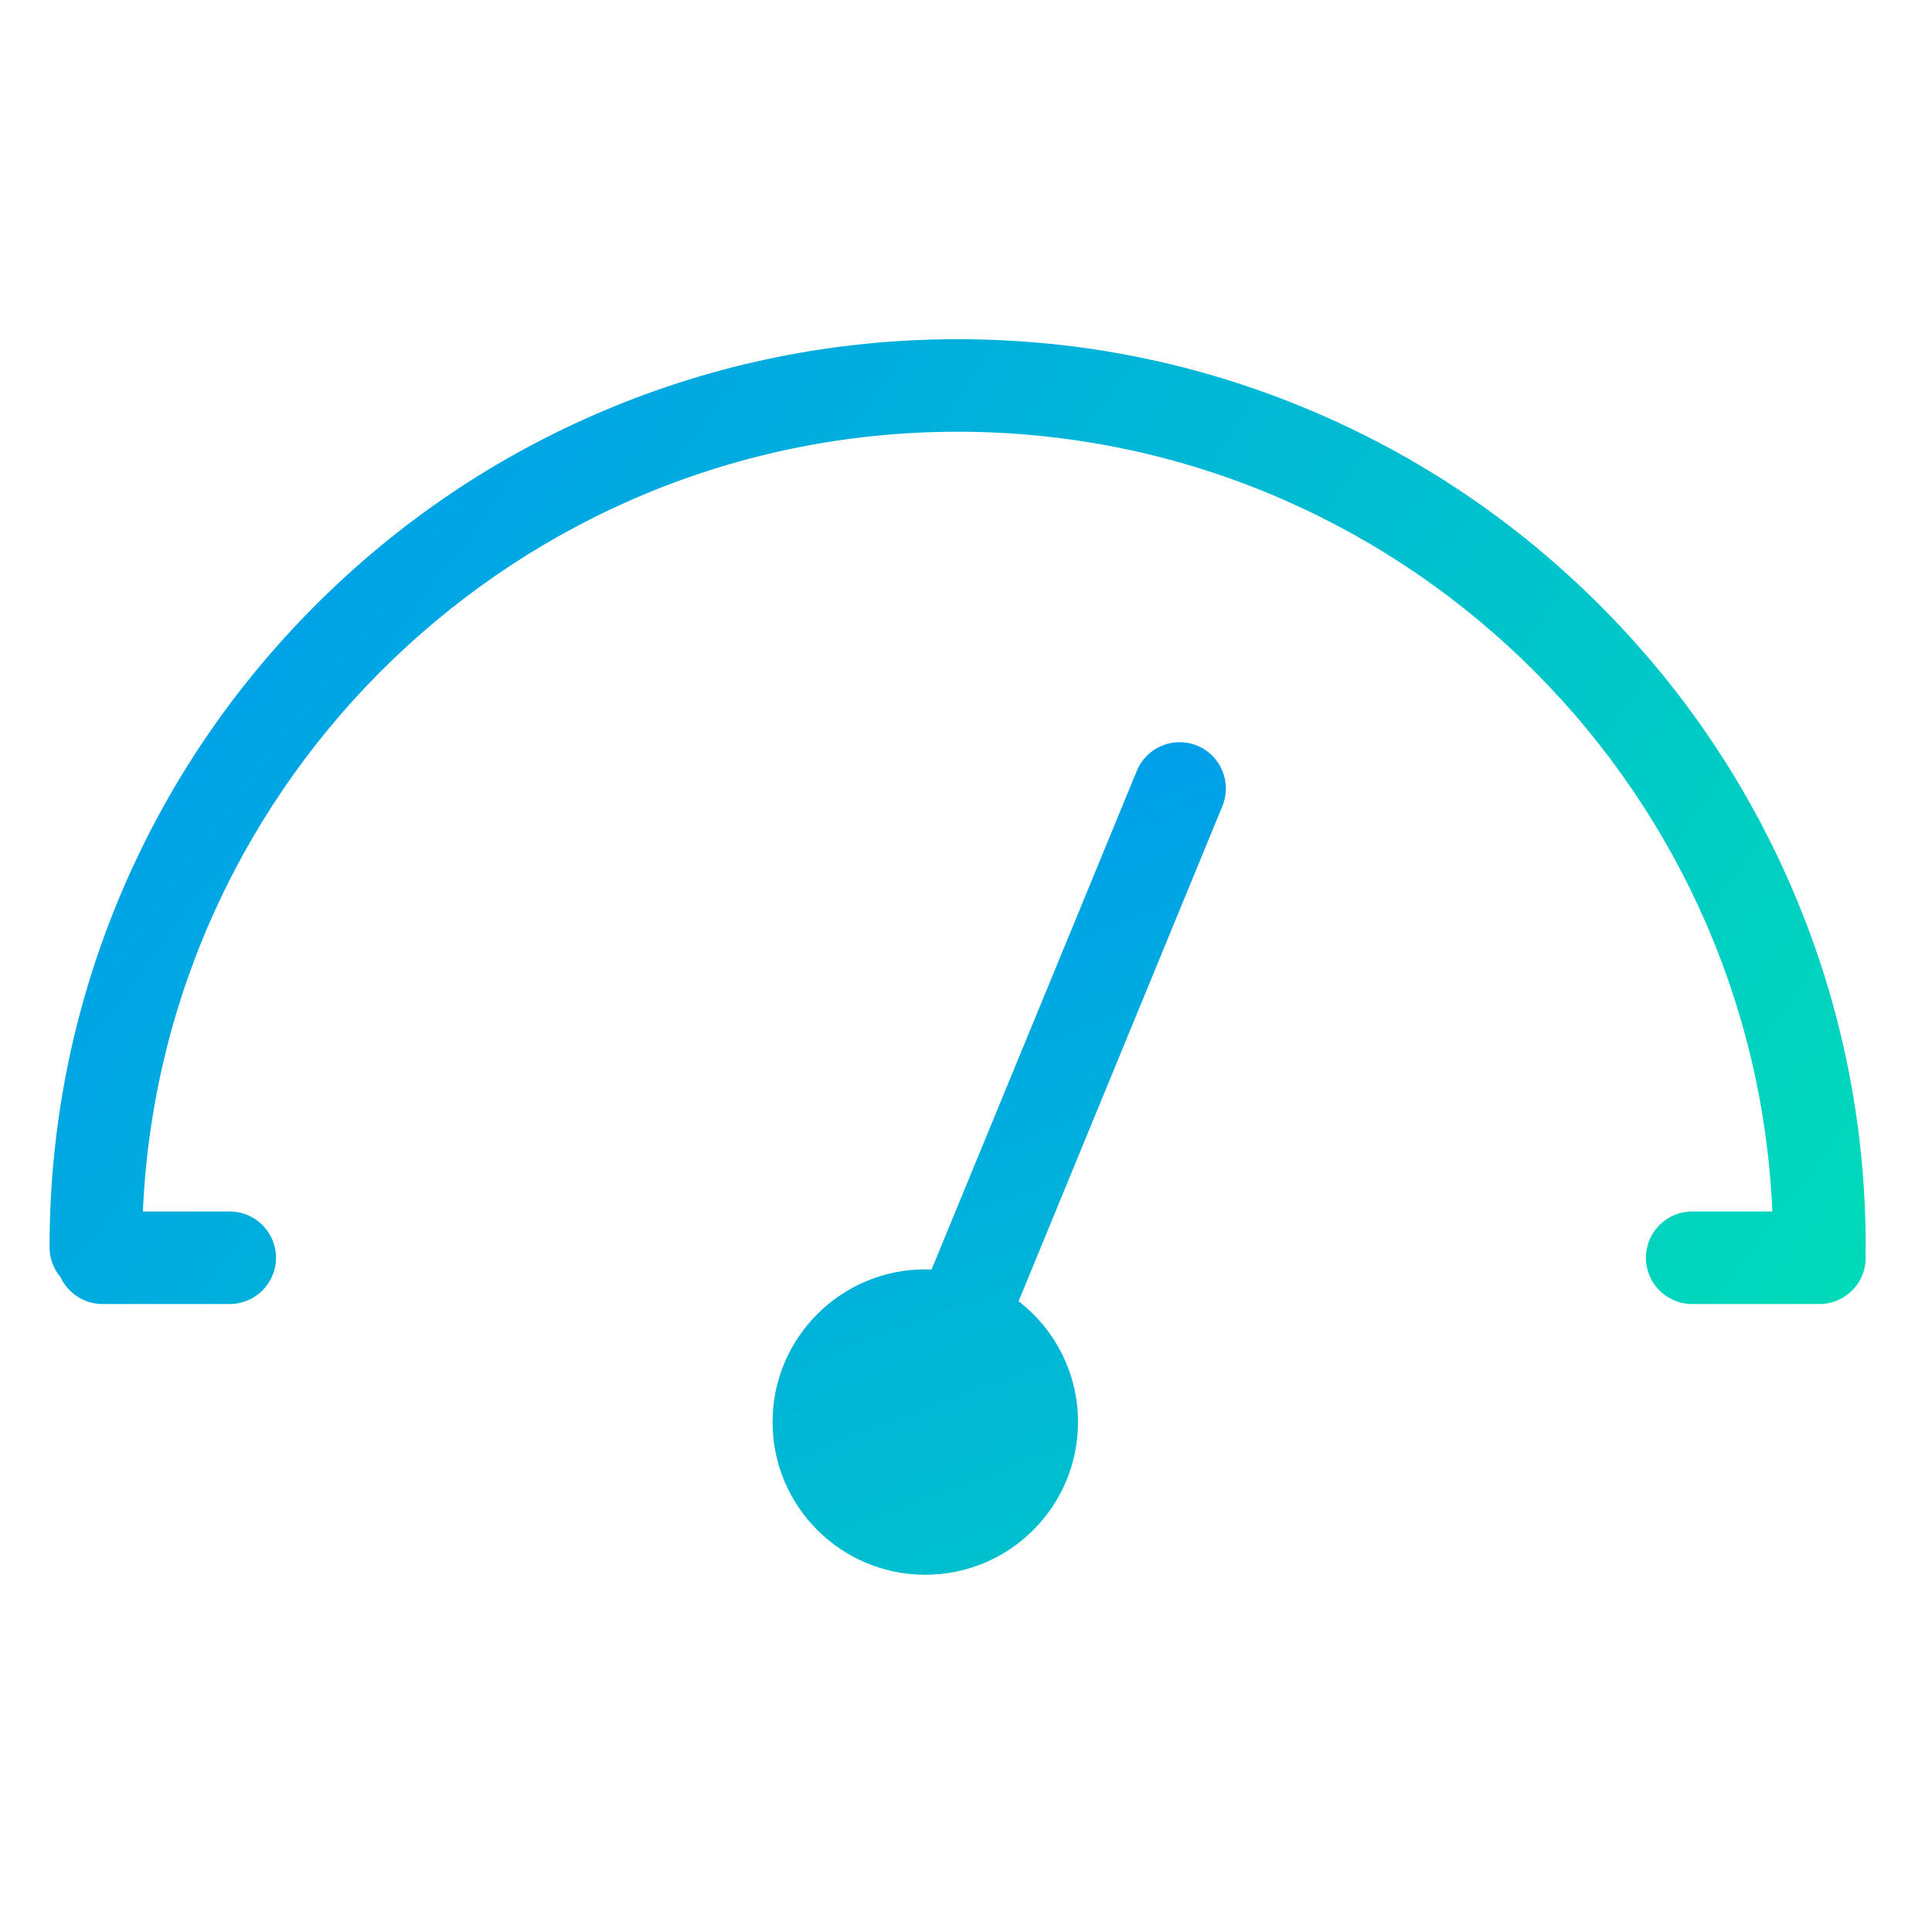 <?xml version="1.0" encoding="UTF-8"?>
<svg width="51px" height="51px" viewBox="0 0 51 51" version="1.1" xmlns="http://www.w3.org/2000/svg" xmlns:xlink="http://www.w3.org/1999/xlink">
    <!-- Generator: Sketch 54.1 (76490) - https://sketchapp.com -->
    <title>安全性检测/07</title>
    <desc>Created with Sketch.</desc>
    <defs>
        <linearGradient x1="0%" y1="38.953%" x2="118.633%" y2="87.054%" id="linearGradient-1">
            <stop stop-color="#009FEA" offset="0%"></stop>
            <stop stop-color="#00E1B3" offset="100%"></stop>
        </linearGradient>
        <linearGradient x1="35.177%" y1="10.859%" x2="70.346%" y2="181.29%" id="linearGradient-2">
            <stop stop-color="#009FEA" offset="0%"></stop>
            <stop stop-color="#00E1B3" offset="100%"></stop>
        </linearGradient>
    </defs>
    <g id="科研创新" stroke="none" stroke-width="1" fill="none" fill-rule="evenodd">
        <g id="科研创新/研发成果/模组与电池包领域" transform="translate(-651, -3260)">
            <g id="编组-26" transform="translate(651, 3260)">
                <g id="压力-(1)" transform="translate(1.25, 8.942)">
                    <path d="M48,23.983 C48,20.748 47.367,17.608 46.116,14.652 C44.909,11.797 43.181,9.234 40.979,7.033 C38.778,4.832 36.215,3.103 33.36,1.896 C30.404,0.646 27.265,0.012 24.029,0.012 C20.794,0.012 17.654,0.646 14.698,1.896 C11.843,3.103 9.28,4.832 7.079,7.033 C4.878,9.234 3.149,11.797 1.942,14.652 C0.692,17.608 0.058,20.747 0.058,23.983 C0.058,24.284 0.167,24.558 0.347,24.771 C0.541,25.19 0.963,25.481 1.455,25.481 L4.814,25.481 C5.489,25.481 6.036,24.934 6.036,24.259 C6.036,23.585 5.489,23.038 4.814,23.038 L2.522,23.038 C3.019,11.604 12.475,2.455 24.029,2.455 C35.583,2.455 45.039,11.604 45.536,23.038 L43.419,23.038 C42.745,23.038 42.198,23.585 42.198,24.259 C42.198,24.934 42.745,25.481 43.419,25.481 L46.779,25.481 C47.453,25.481 48,24.934 48,24.259 C48,24.213 47.997,24.167 47.992,24.121 C47.997,24.075 48,24.029 48,23.983 L48,23.983 Z" id="路径" fill="url(#linearGradient-1)"></path>
                    <path d="M30.354,10.742 C29.73,10.485 29.016,10.783 28.759,11.407 L23.341,24.57 C23.285,24.567 23.23,24.566 23.175,24.566 C20.949,24.566 19.144,26.371 19.144,28.597 C19.144,30.823 20.949,32.628 23.175,32.628 C25.402,32.628 27.207,30.823 27.207,28.597 C27.207,27.299 26.592,26.144 25.639,25.407 L31.018,12.337 C31.275,11.713 30.978,10.999 30.354,10.742 L30.354,10.742 Z" id="路径" fill="url(#linearGradient-2)"></path>
                </g>
            </g>
        </g>
    </g>
</svg>
